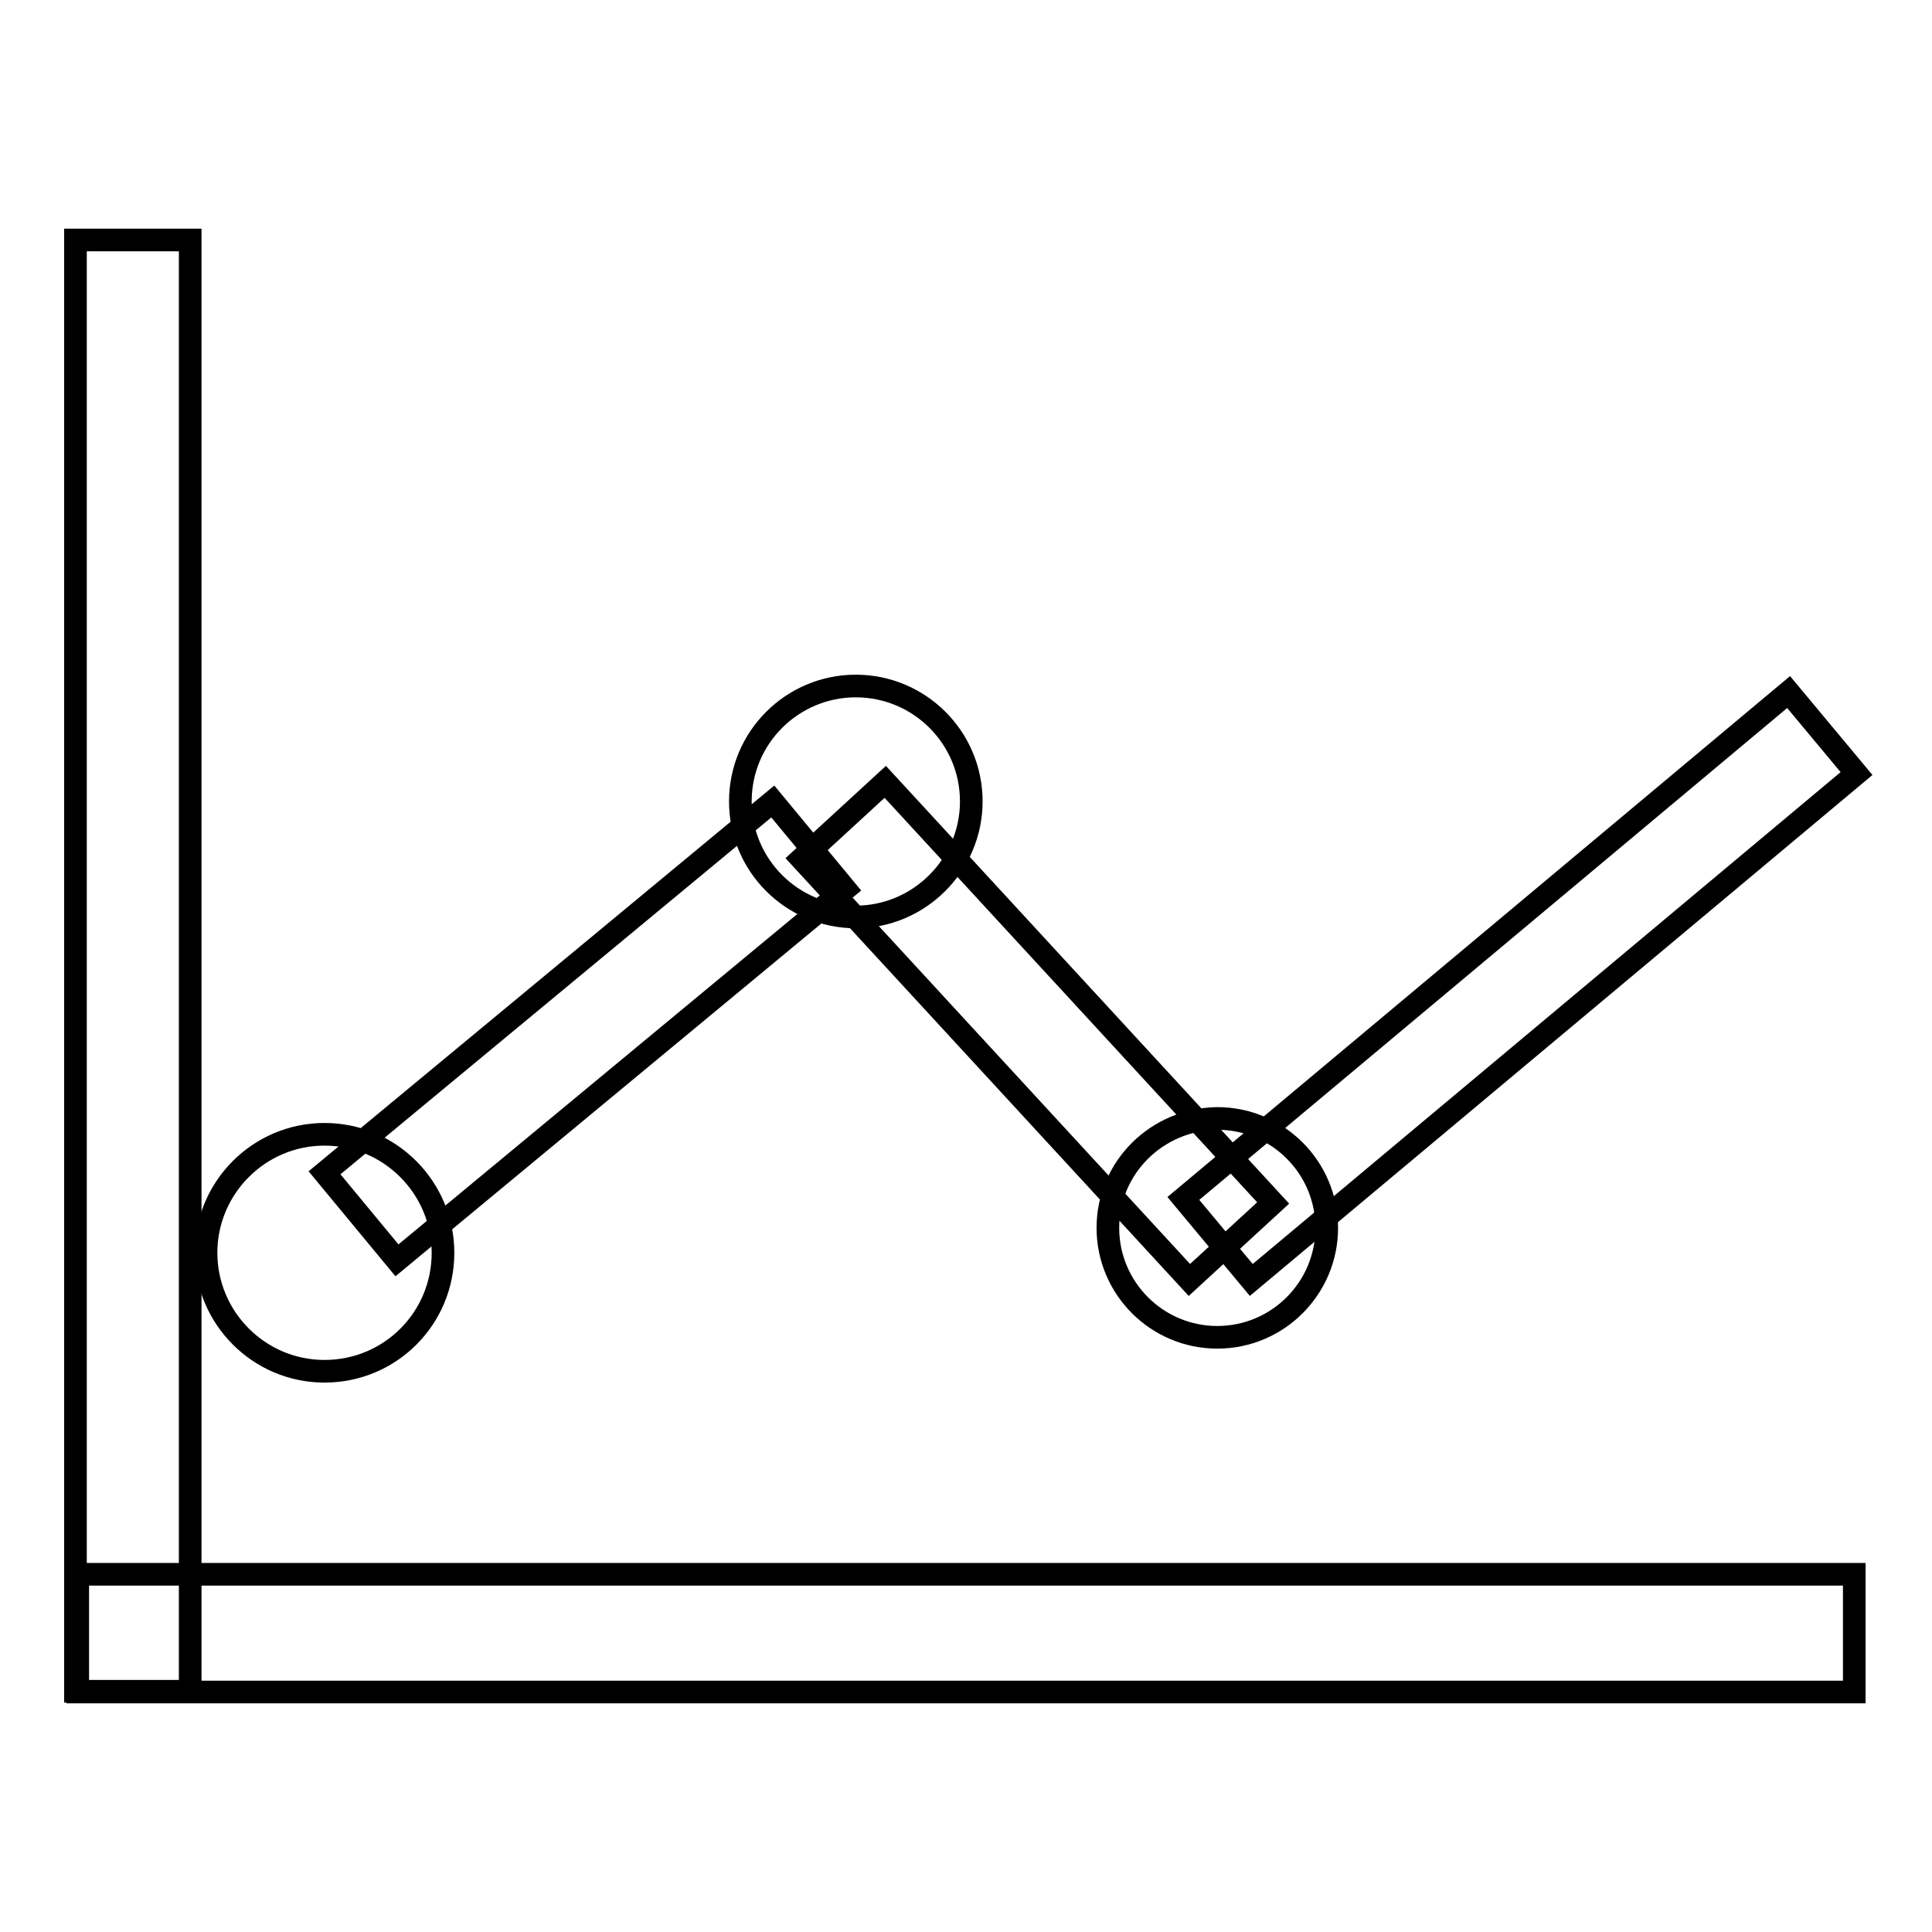 <?xml version="1.0" encoding="utf-8"?>
<!-- Svg Vector Icons : http://www.onlinewebfonts.com/icon -->
<!DOCTYPE svg PUBLIC "-//W3C//DTD SVG 1.1//EN" "http://www.w3.org/Graphics/SVG/1.1/DTD/svg11.dtd">
<svg version="1.1" xmlns="http://www.w3.org/2000/svg" xmlns:xlink="http://www.w3.org/1999/xlink" x="0px" y="0px" viewBox="0 0 256 256" enable-background="new 0 0 256 256" xml:space="preserve">
<g><g><path stroke-width="3" fill-opacity="0" stroke="#000000"  d="M10,31.8h15.2v192.3H10V31.8z"/><path stroke-width="3" fill-opacity="0" stroke="#000000"  d="M10.3,208.6h235.4v15.6H10.3V208.6L10.3,208.6z"/><path stroke-width="3" fill-opacity="0" stroke="#000000"  d="M27.3,166c0,8.6,7,15.7,15.7,15.7s15.7-7,15.7-15.7l0,0c0-8.6-7-15.7-15.7-15.7S27.3,157.4,27.3,166z"/><path stroke-width="3" fill-opacity="0" stroke="#000000"  d="M98.1,106.2c0,8.5,6.9,15.3,15.3,15.3s15.3-6.9,15.3-15.3l0,0c0-8.5-6.9-15.3-15.3-15.3S98.1,97.7,98.1,106.2L98.1,106.2z"/><path stroke-width="3" fill-opacity="0" stroke="#000000"  d="M146.8,162.7c0,8,6.5,14.5,14.5,14.5c8,0,14.5-6.5,14.5-14.5c0-8-6.5-14.5-14.5-14.5C153.3,148.3,146.8,154.7,146.8,162.7z"/><path stroke-width="3" fill-opacity="0" stroke="#000000"  d="M43,155.4l59.4-49.2l9.6,11.6L52.6,167L43,155.4L43,155.4z"/><path stroke-width="3" fill-opacity="0" stroke="#000000"  d="M157.6,169.6l-51.4-55.8l11.1-10.2l51.4,55.8L157.6,169.6z"/><path stroke-width="3" fill-opacity="0" stroke="#000000"  d="M156.8,158.8L237,91.7l9,10.8l-80.2,67.1L156.8,158.8L156.8,158.8z"/></g></g>
</svg>
